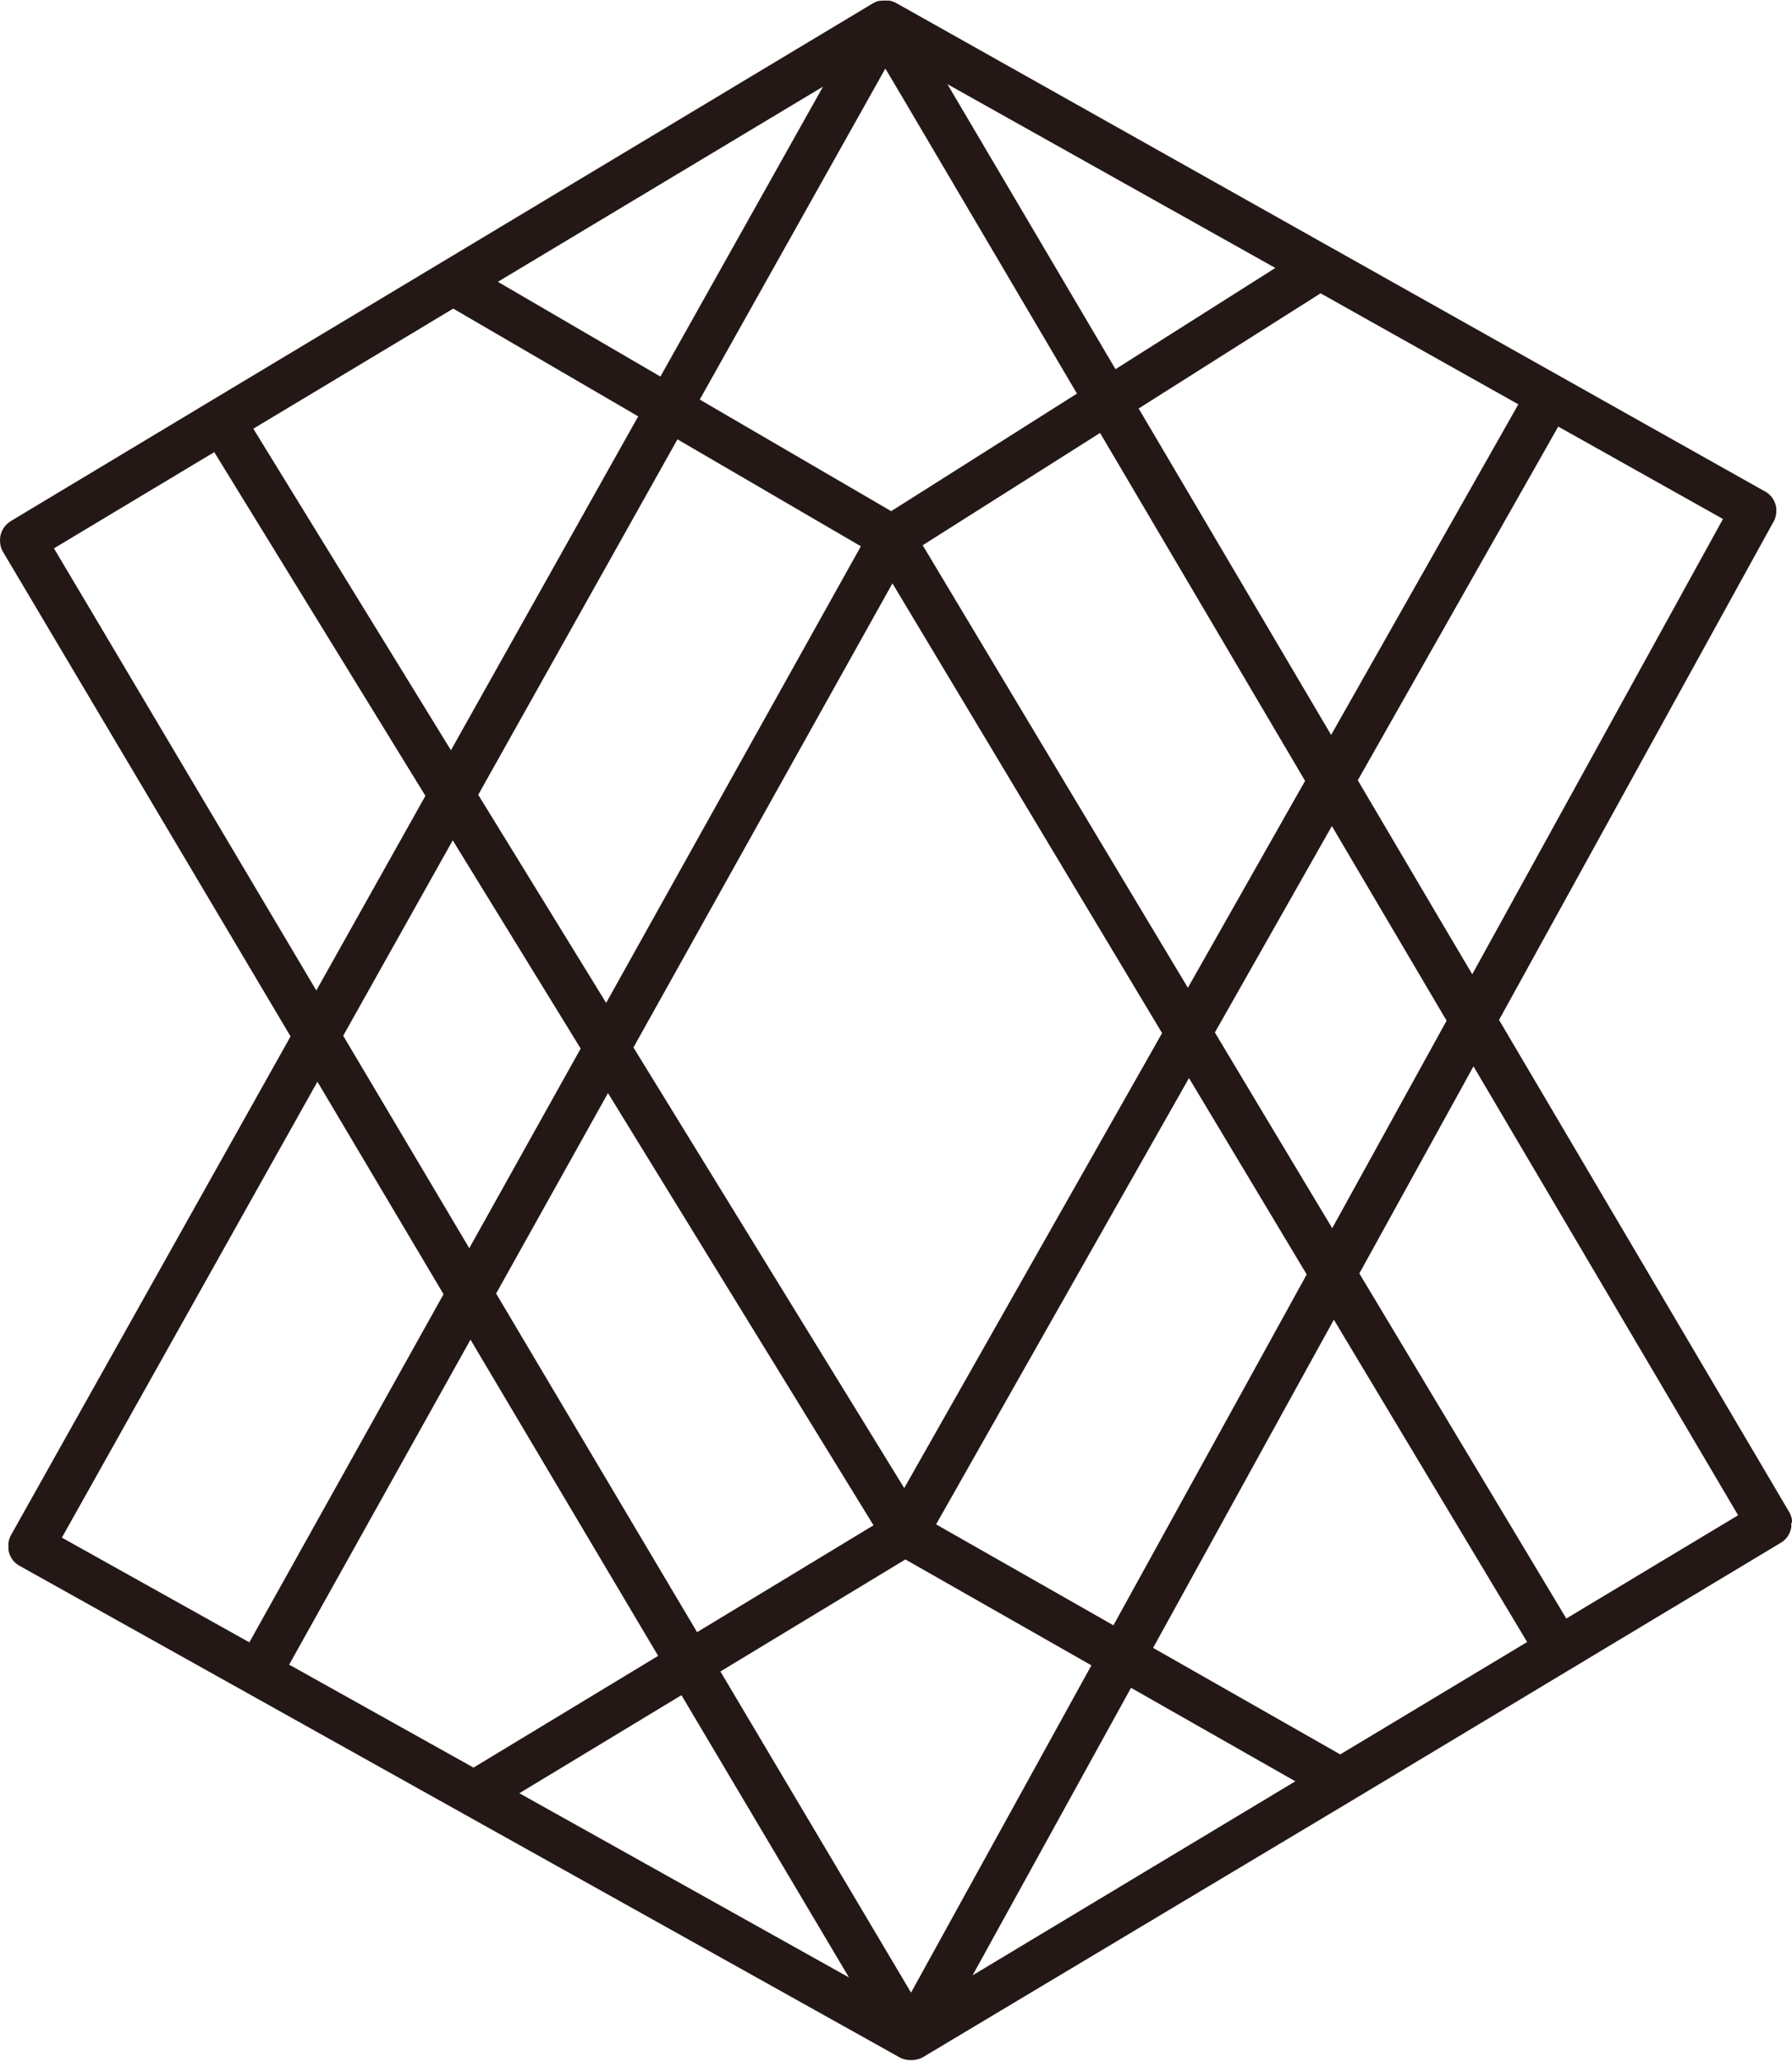 <svg id="图层_1" data-name="图层 1" xmlns="http://www.w3.org/2000/svg" viewBox="0 0 786.2 903.96"><defs><style>.cls-1{fill:#231815;}</style></defs><path class="cls-1" d="M786.19,667.54c0-.16,0-.32,0-.48v0c0-.14,0-.28,0-.43v0l-.09-.48v0c0-.14,0-.28-.08-.42v0c0-.16-.09-.32-.14-.48v0c0-.13-.07-.27-.12-.41v0c-.06-.16-.13-.32-.2-.48l0-.09c0-.11-.08-.22-.13-.33l0,0c-.07-.15-.16-.31-.24-.46s-.14-.28-.22-.41L657.67,447.27,778.23,228.55a4.09,4.09,0,0,0,.23-.47c.07-.14.14-.27.2-.41s0,0,0,0,.09-.26.14-.38l0-.09a3.89,3.89,0,0,0,.16-.44l0,0c0-.14.07-.29.11-.43v-.05c0-.15.08-.29.11-.45v0c0-.15.05-.3.07-.45v0c0-.15,0-.3.07-.45v0c0-.16,0-.31,0-.47v0l0-.45v0c0-.16,0-.31,0-.47v0c0-.15,0-.29,0-.44v0c0-.16,0-.31-.07-.46v0c0-.15,0-.29-.06-.44v0c0-.16-.07-.31-.11-.46s-.06-.3-.1-.44v0l-.15-.45c-.05-.14-.09-.29-.15-.43v0c-.06-.15-.13-.29-.19-.43s-.12-.28-.19-.42v0l-.24-.41c-.07-.13-.14-.27-.22-.39l0,0c-.09-.14-.19-.27-.28-.4l-.26-.37,0,0c-.1-.13-.22-.26-.33-.39l-.29-.33,0,0-.38-.36-.31-.3,0,0c-.14-.12-.29-.22-.44-.34l-.33-.25,0,0-.46-.29-.37-.24-.07,0h0L393.12,1.29h0l0,0-.31-.15c-.1-.05-.19-.11-.29-.15l-.09,0-.13-.06L392,.77l-.21-.08-.07,0a.94.94,0,0,0-.15-.06l0,0-.14,0h0l-.17-.06L391,.41l-.28-.08h-.06l-.19,0-.36-.08-.27,0-.12,0-.21,0h0l-.1,0-.17,0H389l-.19,0H387.5l-.35,0-.29,0-.28.05-.34.06-.26,0-.09,0-.26.07-.14,0-.07,0h0L385.1.5l-.16.05-.22.08-.19.07-.21.09-.15.07L384,.93l-.15.07-.14.06-.11.07c-.11.05-.22.12-.33.18l-.15.08h-.05l0,0,0,0,0,0L92.18,176h0L4.85,228.45a5.52,5.52,0,0,0-.47.32L4,229l-.44.37-.33.27-.4.4-.3.3c-.13.15-.24.3-.36.45s-.17.2-.25.31-.22.32-.32.48l-.22.33c-.1.16-.18.34-.27.51a3.65,3.65,0,0,0-.18.34c-.08.17-.15.35-.22.53l-.15.36c-.06.17-.11.36-.16.54l-.12.37c0,.19-.08.38-.11.57s-.06.25-.08.37,0,.39-.06.58,0,.25,0,.38,0,.37,0,.56,0,.27,0,.4,0,.37.05.55,0,.28,0,.42.06.35.1.53a3.58,3.58,0,0,0,.08.43c0,.18.1.36.15.54s.08.27.12.4.16.39.24.58.09.24.14.35a8.82,8.82,0,0,0,.48.91L127.48,454.5,72.12,553.22l-67.31,120v0h0l-.06.13-.11.22a5.2,5.2,0,0,0-.26.53l0,0-.09.24-.18.47-.06.18a.08.08,0,0,0,0,0c0,.11-.06.22-.09.33s-.09.32-.13.49a.19.19,0,0,1,0,.07s0,0,0,.07,0,.27-.07.41-.05.27-.07.41,0,.05,0,.07,0,0,0,.07,0,.32,0,.47,0,.21,0,.31,0,.09,0,.13V678c0,.16,0,.32,0,.49a1.69,1.69,0,0,0,0,.23V679c0,.17,0,.33.06.49l0,.23,0,.21v0c0,.15.07.31.11.46s.06.31.11.47h0c0,.14.1.28.14.43s.1.32.16.47v0a1.42,1.42,0,0,0,.08.18,2,2,0,0,0,.1.21c.06.16.13.32.2.47a.05.05,0,0,1,0,0l.09.14c0,.07.08.14.11.21l.26.45,0,0,.06.09c0,.07.11.14.16.22s.2.29.31.43l0,.06,0,0c.06.08.13.15.2.23l.35.42.05,0,0,0,.21.2.41.39,0,0,.2.16.08.06.47.37h0a5.43,5.43,0,0,0,.51.32l.32.21h0l99.72,55.69h0l94.79,52.93,0,0,192,107.18h0l.05,0,.15.07c.26.14.54.26.82.38l.13.06.06,0h0l.13,0a7.21,7.21,0,0,0,.93.3l.1,0,.07,0c.1,0,.2,0,.3.06s.44.09.67.12l.29,0h.18c.29,0,.57,0,.86.05h.25a10.86,10.86,0,0,0,1.27-.1l.07,0h.05c.1,0,.19,0,.29-.06a8.2,8.2,0,0,0,.86-.18l.07,0,.29-.11.13,0,.45-.16.27-.09,0,0,.06,0c.14-.06.26-.14.39-.21h0a5.08,5.08,0,0,0,.66-.33l0,0h.06L593.12,789.61h0L781.35,676.52c.14-.08.27-.18.41-.27l.4-.28,0,0,.36-.3c.13-.1.26-.2.38-.31l0,0c.11-.1.22-.22.33-.33s.23-.22.33-.34l0,0c.11-.12.2-.24.3-.37s.2-.23.29-.36l0,0c.1-.13.18-.26.27-.4s.17-.24.24-.37l0,0c.08-.14.15-.29.22-.43l.21-.39v0c.07-.14.13-.29.19-.44s.12-.27.16-.41l0,0c0-.15.09-.31.14-.46h0c0-.14.09-.28.13-.42v0l.09-.46h0c0-.14.07-.28.09-.43v0c0-.15,0-.31,0-.46v0c0-.14,0-.29,0-.43v0c0-.16,0-.31,0-.47v0c0-.14,0-.29,0-.43ZM755.92,227.59l-110,199.66L632.1,403.91l-36.4-61.74,87.94-155.1ZM221.81,406.23l32.95,53.59-35.4,63.41-13.48,24.14-55.31-93.16,48.06-85.7Zm-12-57.69,87.41-155.88,80.47,46.9L265.93,439.8l-22.59-36.74Zm56.93,130.81,47,76.48,69.5,113.06-77.41,46.87-88.17-148.5Zm11.17-20L391.54,255.82l63.35,105.62,54.95,91.61L396.71,652.57Zm126.9-220.24,77.82-49.25,70.15,119,19.8,33.58-6.09,10.73-45.34,80-52.6-87.7Zm54.74,343.16,62.09-109.5,51.65,86.12L536.53,625.6l-10.2,18.51-37.84,68.64-77.8-44.27Zm97.59-89.2L533,452.77l51.33-90.52,50.33,85.35L602.3,506.29l-17.82,32.32Zm109-315.76L584,322.29,499.56,179.14l79.82-50.51ZM541,107.13l18.52,10.38L489.4,161.9l-73.75-125ZM388.43,30.06,396,42.81,472.49,172.6l-16.81,10.64L391,224.16l-73-42.52-11-6.42ZM361.07,38,289.74,165.14l-71.32-41.56ZM198.85,135.33,280,182.59,197.84,329l-86.7-141ZM38.85,266,23.67,240.48,94,198.27,186.64,349l-39.71,70.82-8.15,14.53ZM27.15,674.3,97,549.73l42.26-75.37,55.34,93.2L109.4,720.22ZM126.86,730l79.56-142.52,82.33,138.67-81,49Zm101,56.39,71.11-43,73.5,123.79ZM399.7,873.82,316.07,733l81.15-49.13,81.61,46.44Zm27-7.57,69.51-126.09,72.09,41ZM588,769.37l-82.1-46.72,60-108.92,19.3-35L670,720.08Zm99.18-59.59L596.38,558.45l34-61.65,16.08-29.18,116.1,196.87Z"/></svg>